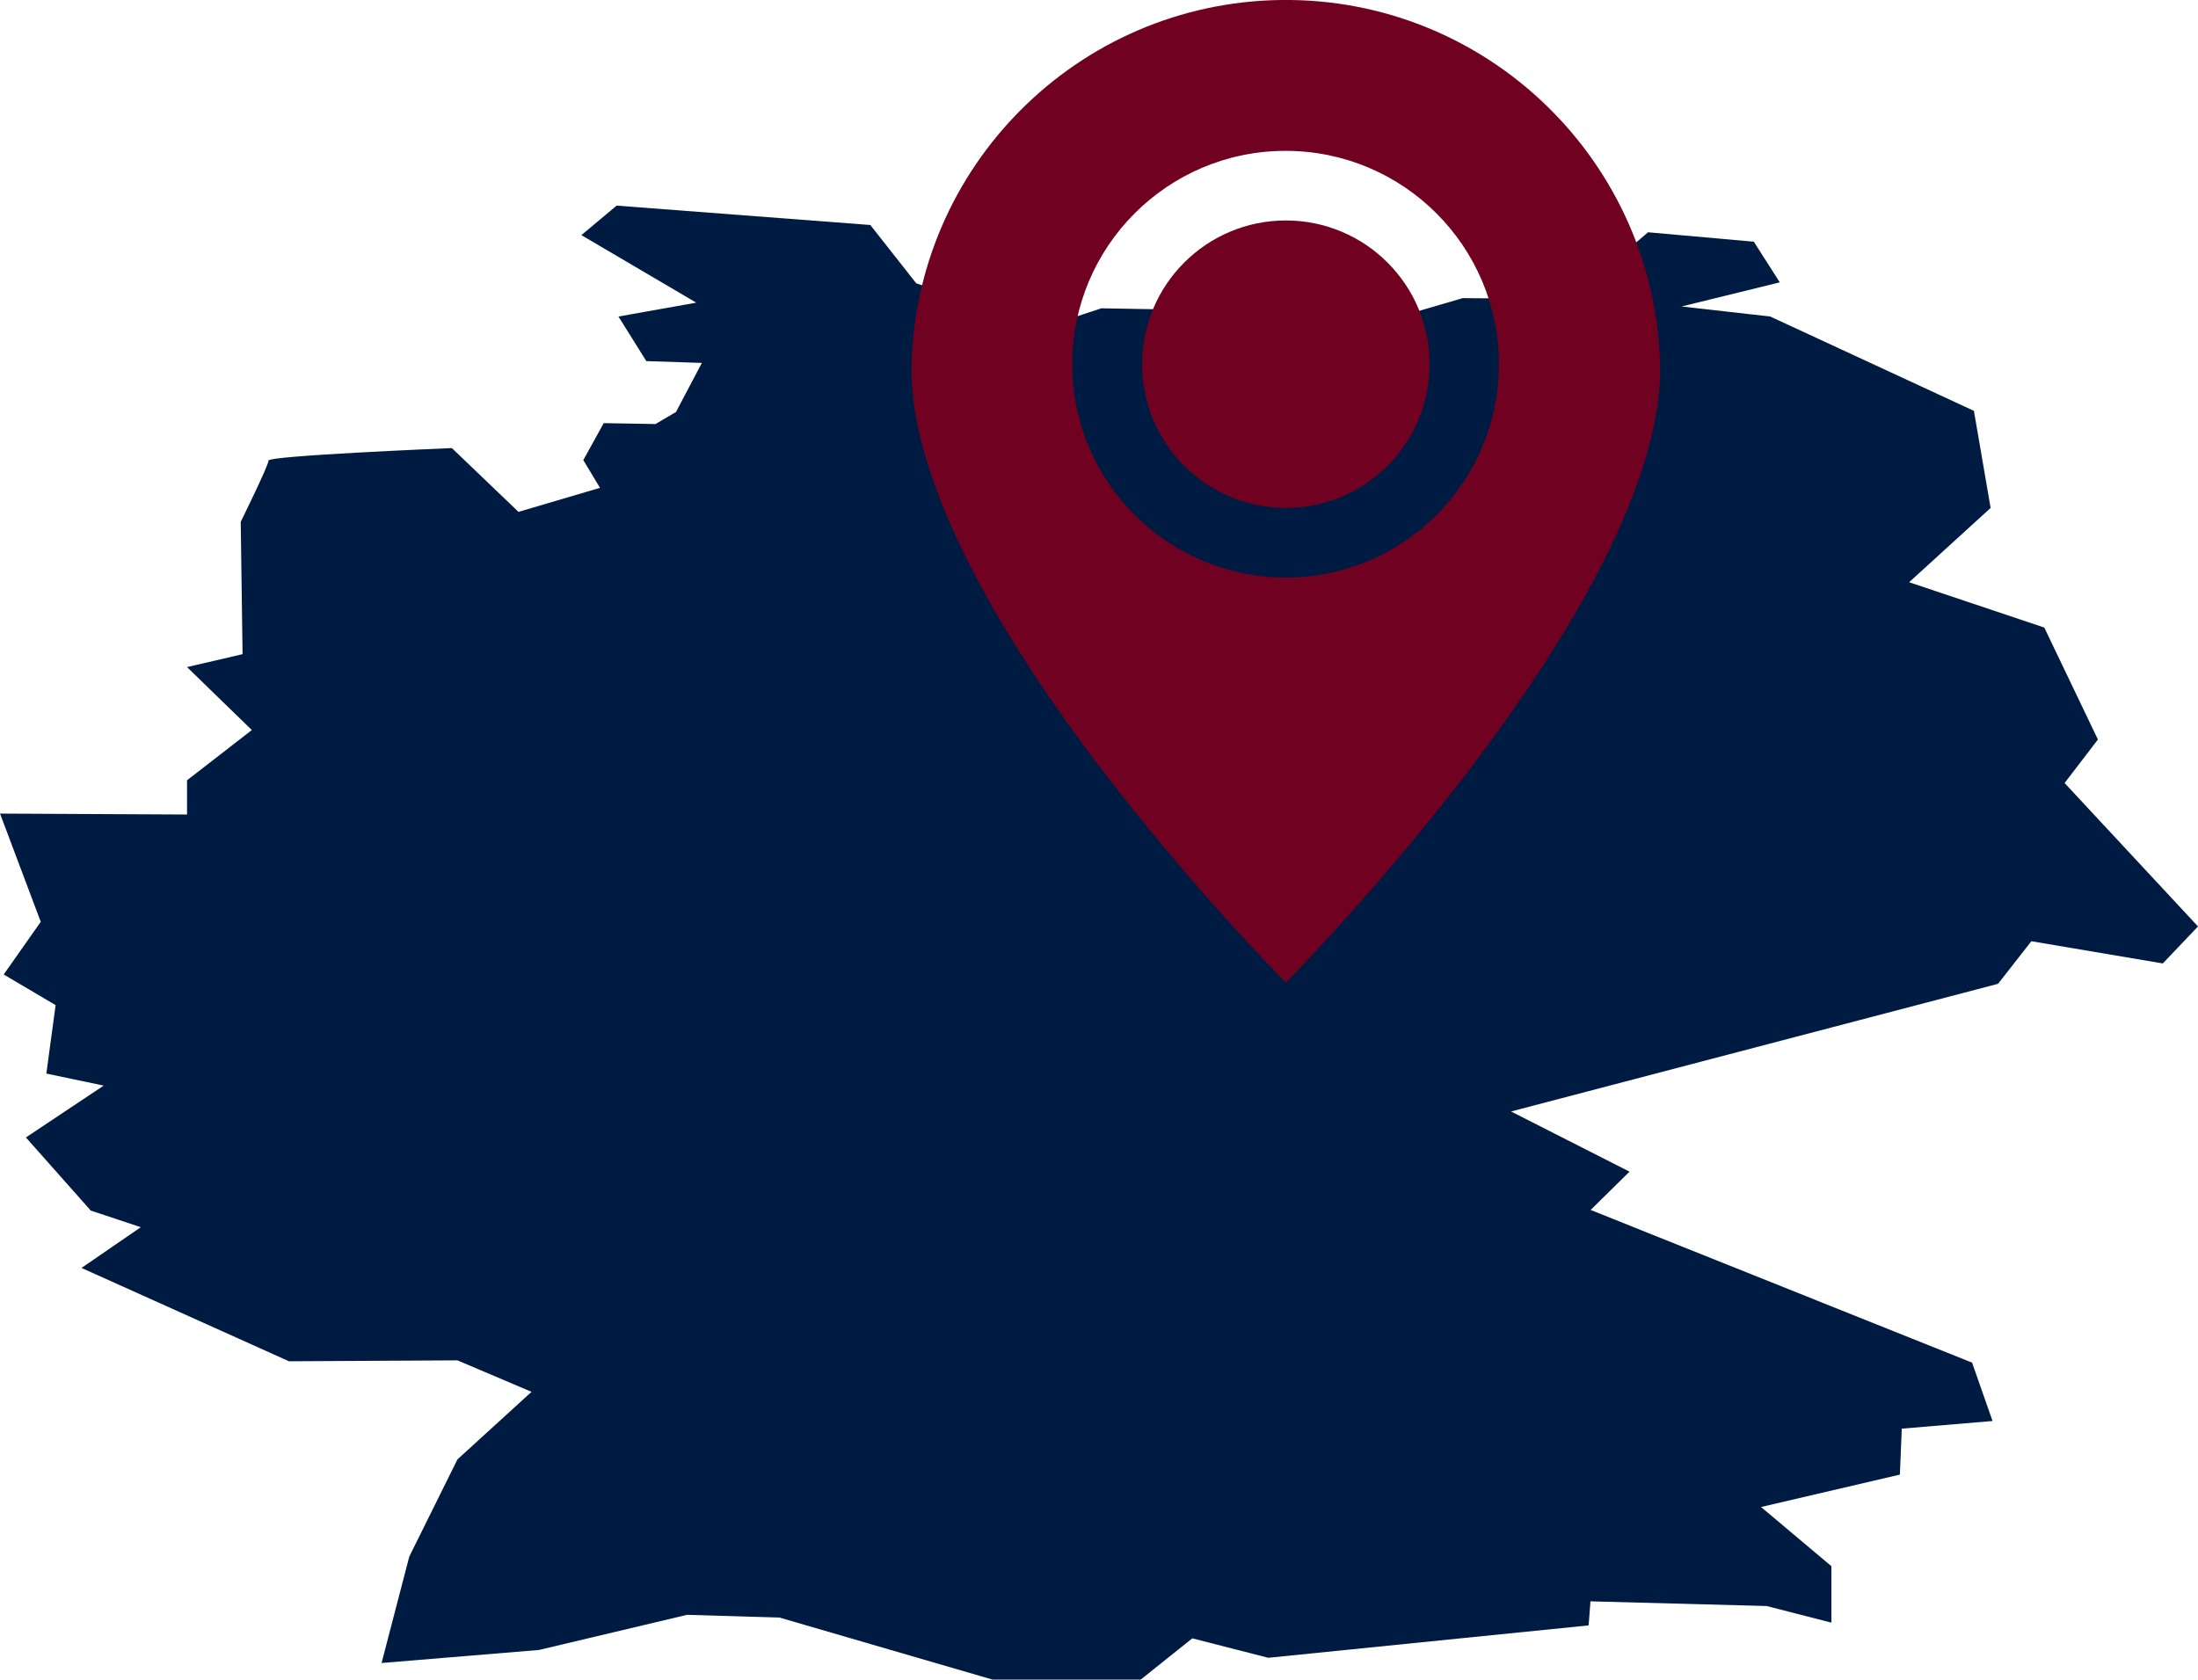 <?xml version="1.0" encoding="UTF-8"?><svg id="uuid-a2dd50eb-3b9c-42af-be5c-cfb790f8bf85" xmlns="http://www.w3.org/2000/svg" viewBox="0 0 287 219.33"><defs><style>.uuid-9276dddc-e25c-43b0-b167-4271e5acde50{fill:#001b41;}.uuid-9276dddc-e25c-43b0-b167-4271e5acde50,.uuid-350e6bf4-f3a0-44d7-879a-01abff310b28{stroke-width:0px;}.uuid-350e6bf4-f3a0-44d7-879a-01abff310b28{fill:#700121;}</style></defs><g id="uuid-49b1c26f-9c46-4ad5-abd9-5197db65bd2c"><g id="uuid-820fe842-a961-4d39-ac17-c973155d3a5a"><g id="uuid-29e27de6-18e5-43c9-81fd-0ac0605a3052"><g id="uuid-388d2ecd-7251-4e08-adcf-44f3e94970fd"><path id="uuid-c5823682-b6d9-4a42-ae11-ce7da1d666b2" class="uuid-9276dddc-e25c-43b0-b167-4271e5acde50" d="m80.51,26.85l33.13,2.53,6,7.62c.47.15,9.42,3.14,10.39,3.5s5.1,2.43,5.32,2.54l8.46-2.78,7,.12,6.53,10.63h7.26l.72-4.59,25.68-7.49,14,.12,10.19-8.72,13.81,1.23,3.39,5.31-12.82,3.15,11.57,1.31,26.6,12.32,2.18,12.68-10.64,9.7,17.65,5.92,7,14.62-4.35,5.68,17.42,18.73-4.6,4.83-17.16-2.9-4.35,5.56-63.59,16.67,15.47,7.86-5.08,5,49.81,19.94,2.67,7.62-11.85,1-.25,6-18.13,4.23,9.19,7.73v7.37l-8.46-2.17-23-.61-.24,3.14-41.83,4.23-9.92-2.54-6.74,5.39h-19.34l-27.81-8.1-12.08-.36-19.35,4.59-20.54,1.7,3.62-13.9,6.29-12.69,9.67-8.82-9.67-4.11-22,.12-27.09-12.19,7.74-5.32-6.53-2.17-8.47-9.55,10.16-6.77-7.49-1.57,1.21-8.94-6.78-4,4.84-6.88-5.32-14.13,24.42.12v-4.47l8.46-6.56-8.46-8.22,7.25-1.69-.24-17.28c.18-.37,3.63-7.37,3.63-8s22.73-1.58,23.94-1.63l8.7,8.33,10.64-3.14-2.18-3.62,2.67-4.83,6.76.12,2.67-1.57,3.38-6.41-7.25-.24-3.64-5.82,10.16-1.81-15-8.82,4.6-3.85Z"/></g></g></g><path id="uuid-f83d659b-81e5-4fad-bf6f-babe6f9f9e75" class="uuid-350e6bf4-f3a0-44d7-879a-01abff310b28" d="m186.67,47.58c.01-10.37-8.38-18.78-18.75-18.79-10.37-.01-18.78,8.38-18.79,18.75s8.38,18.78,18.75,18.79c0,0,.01,0,.02,0h0c10.36,0,18.75-8.39,18.77-18.75Z"/><path id="uuid-4aa0803f-1d12-44c8-9ebf-2cd6162f3d99" class="uuid-350e6bf4-f3a0-44d7-879a-01abff310b28" d="m191.08,101.53c16.81-21.87,25.7-40.32,25.7-53.34C216.39,21.19,194.19-.38,167.2,0c-26.45.38-47.81,21.73-48.19,48.19,0,13.12,8.91,31.62,25.77,53.5,7.22,9.29,14.93,18.18,23.11,26.64,8.21-8.51,15.95-17.45,23.19-26.8Zm-51.08-53.95c-.01-15.39,12.45-27.87,27.84-27.88,15.39-.01,27.87,12.45,27.88,27.84.01,15.38-12.44,27.86-27.82,27.88h0c-15.39.01-27.88-12.45-27.9-27.84Z"/></g></svg>